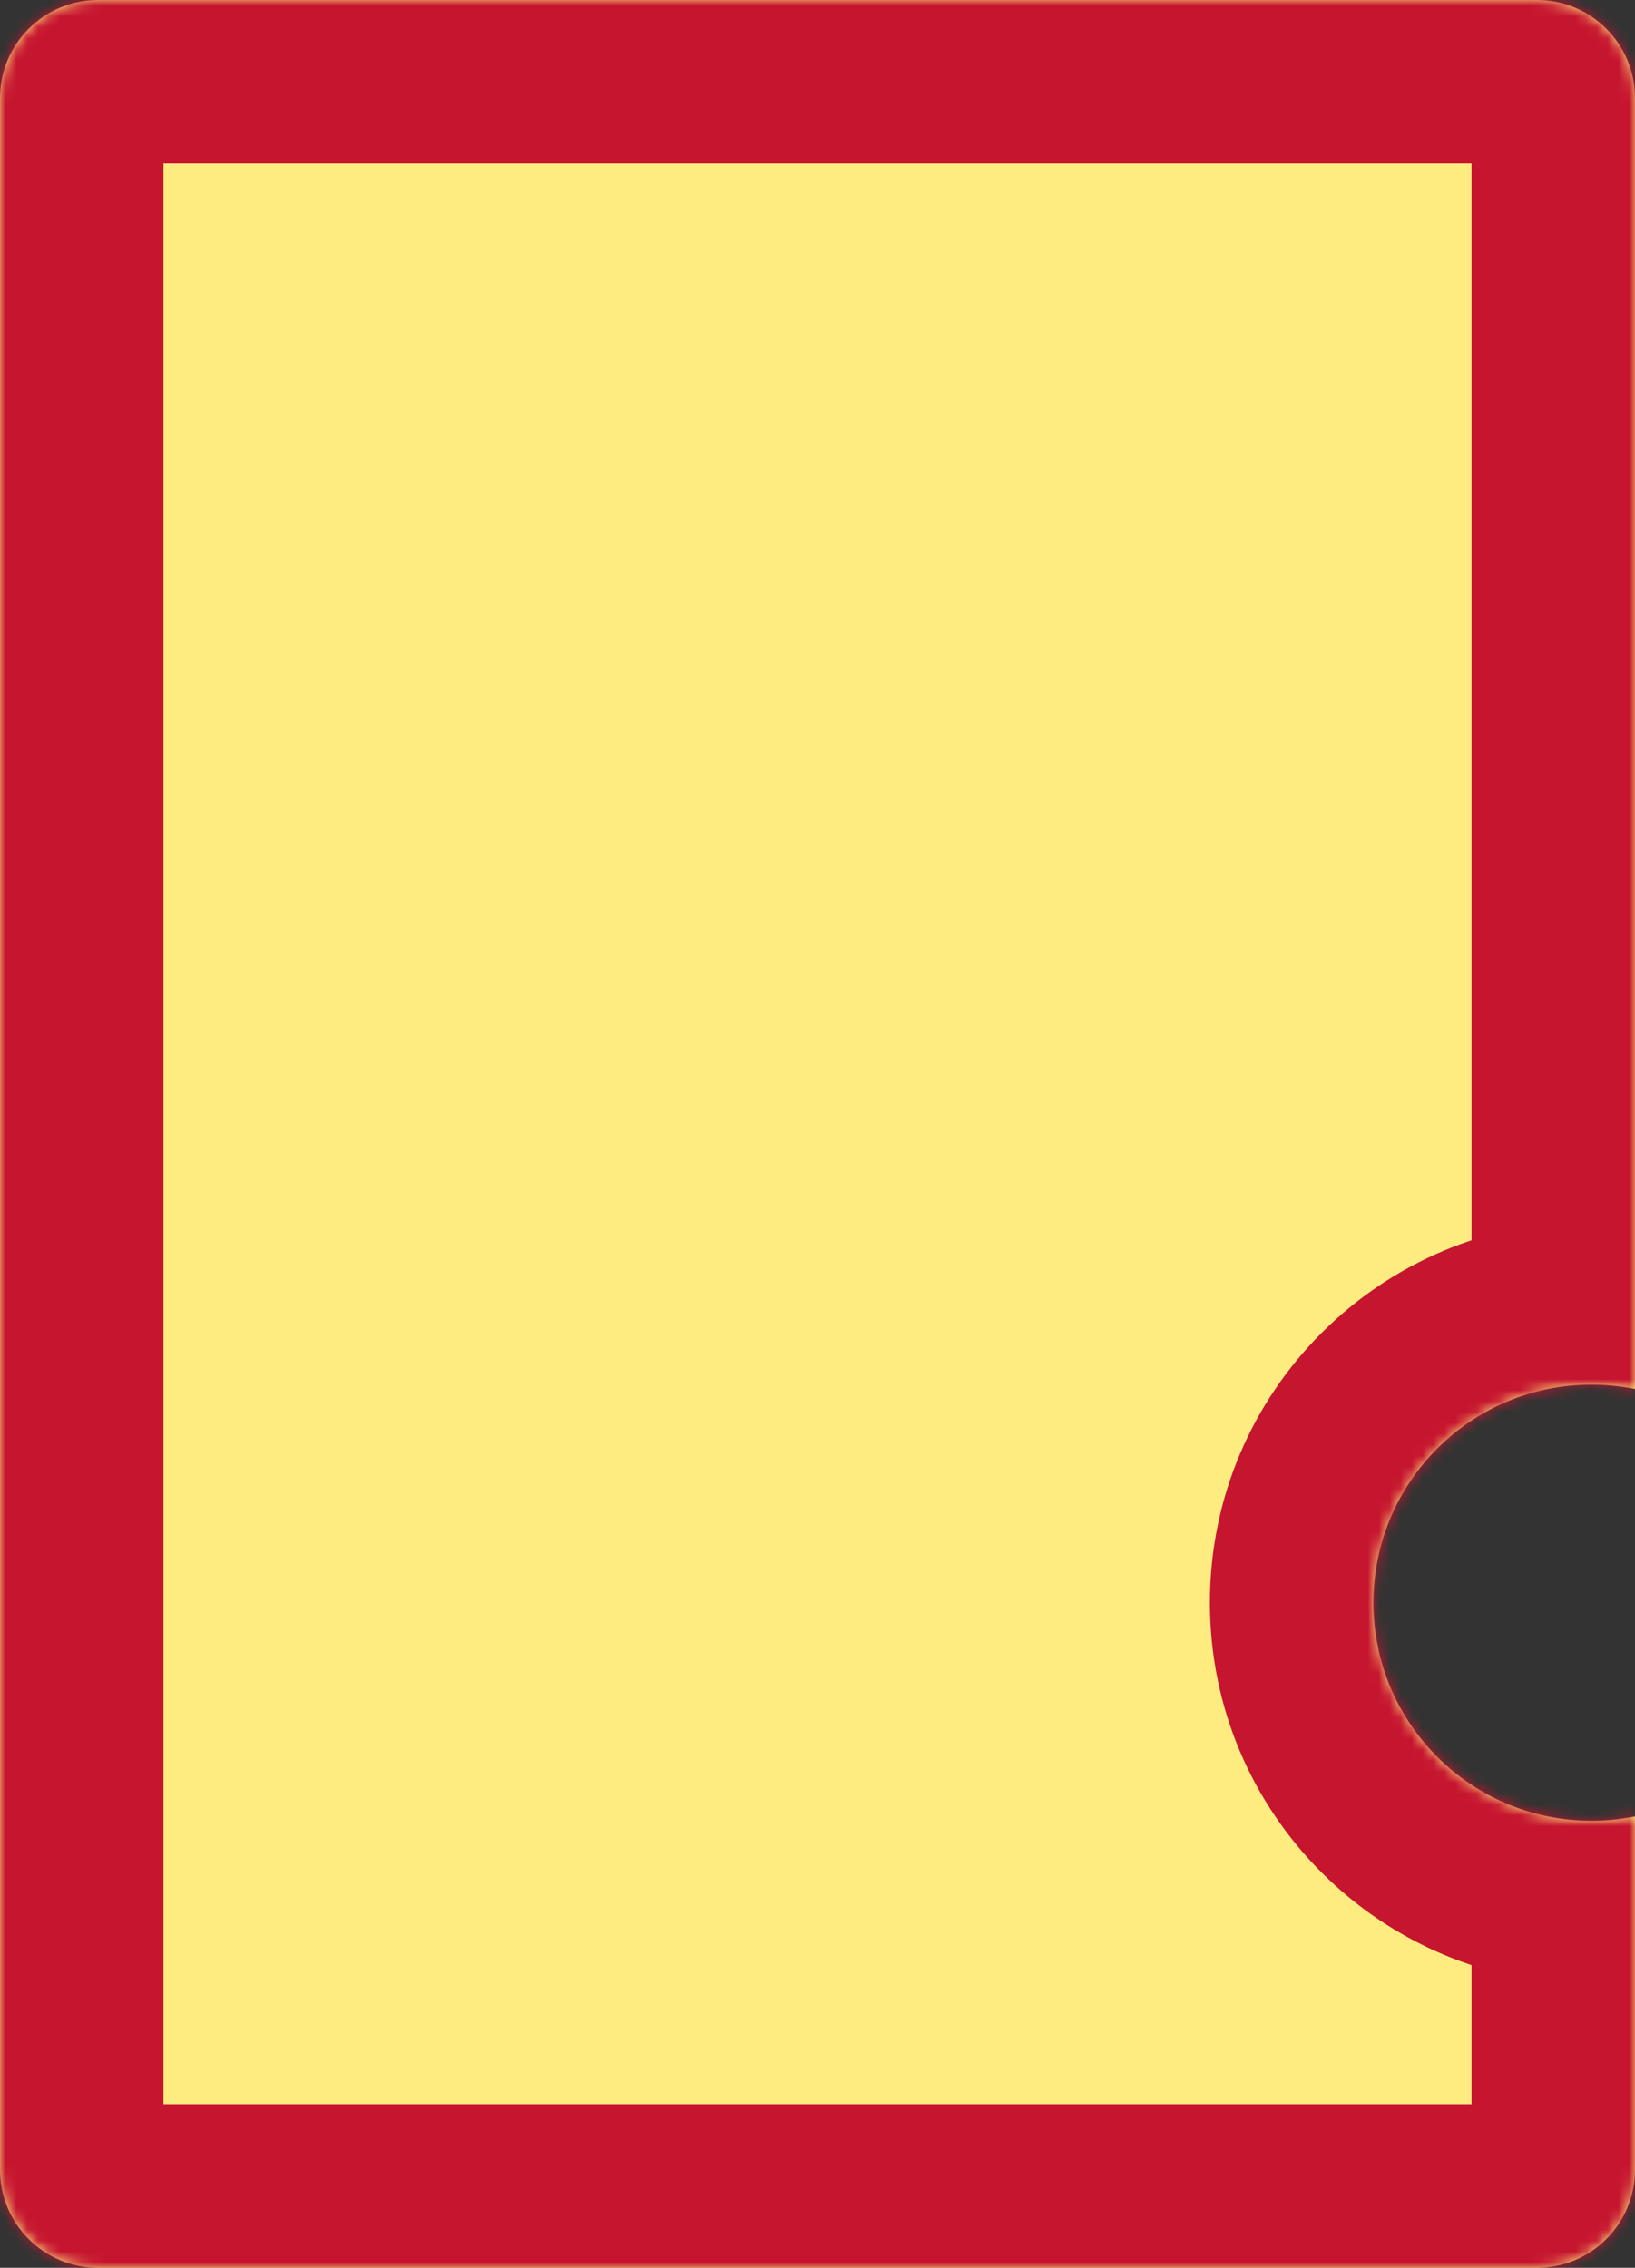 <svg width="150" height="208" viewBox="0 0 150 208" fill="none" xmlns="http://www.w3.org/2000/svg">
<rect x="0" y="0" width="150" height="208" fill="#333333" stroke="none"/>
<mask id="path-1-inside-1_232_333" fill="white">
<path fill-rule="evenodd" clip-rule="evenodd" d="M9 0C4.029 0 0 4.029 0 9V199C0 203.971 4.029 208 9 208H141C145.971 208 150 203.971 150 199V166.6C148.708 166.862 147.37 167 146 167C134.954 167 126 158.046 126 147C126 135.954 134.954 127 146 127C147.37 127 148.708 127.138 150 127.4V9C150 4.029 145.971 0 141 0H9Z"/>
</mask>
<path fill-rule="evenodd" clip-rule="evenodd" d="M9 0C4.029 0 0 4.029 0 9V199C0 203.971 4.029 208 9 208H141C145.971 208 150 203.971 150 199V166.6C148.708 166.862 147.37 167 146 167C134.954 167 126 158.046 126 147C126 135.954 134.954 127 146 127C147.37 127 148.708 127.138 150 127.4V9C150 4.029 145.971 0 141 0H9Z" fill="#FFEC80"/>
<path d="M150 166.6H165V148.249L147.016 151.9L150 166.6ZM150 127.4L147.016 142.1L165 145.751V127.4H150ZM15 9C15 12.314 12.314 15 9 15V-15C-4.255 -15 -15 -4.255 -15 9H15ZM15 199V9H-15V199H15ZM9 193C12.314 193 15 195.686 15 199H-15C-15 212.255 -4.255 223 9 223V193ZM141 193H9V223H141V193ZM135 199C135 195.686 137.686 193 141 193V223C154.255 223 165 212.255 165 199H135ZM135 166.6V199H165V166.6H135ZM147.016 151.9C146.7 151.964 146.362 152 146 152V182C148.378 182 150.715 181.761 152.984 181.3L147.016 151.9ZM146 152C143.239 152 141 149.761 141 147H111C111 166.33 126.67 182 146 182V152ZM141 147C141 144.239 143.239 142 146 142V112C126.67 112 111 127.67 111 147H141ZM146 142C146.362 142 146.7 142.036 147.016 142.1L152.984 112.7C150.715 112.239 148.378 112 146 112V142ZM135 9V127.4H165V9H135ZM141 15C137.686 15 135 12.314 135 9H165C165 -4.255 154.255 -15 141 -15V15ZM9 15H141V-15H9V15Z" fill="#C6152F" mask="url(#path-1-inside-1_232_333)"/>
</svg>
